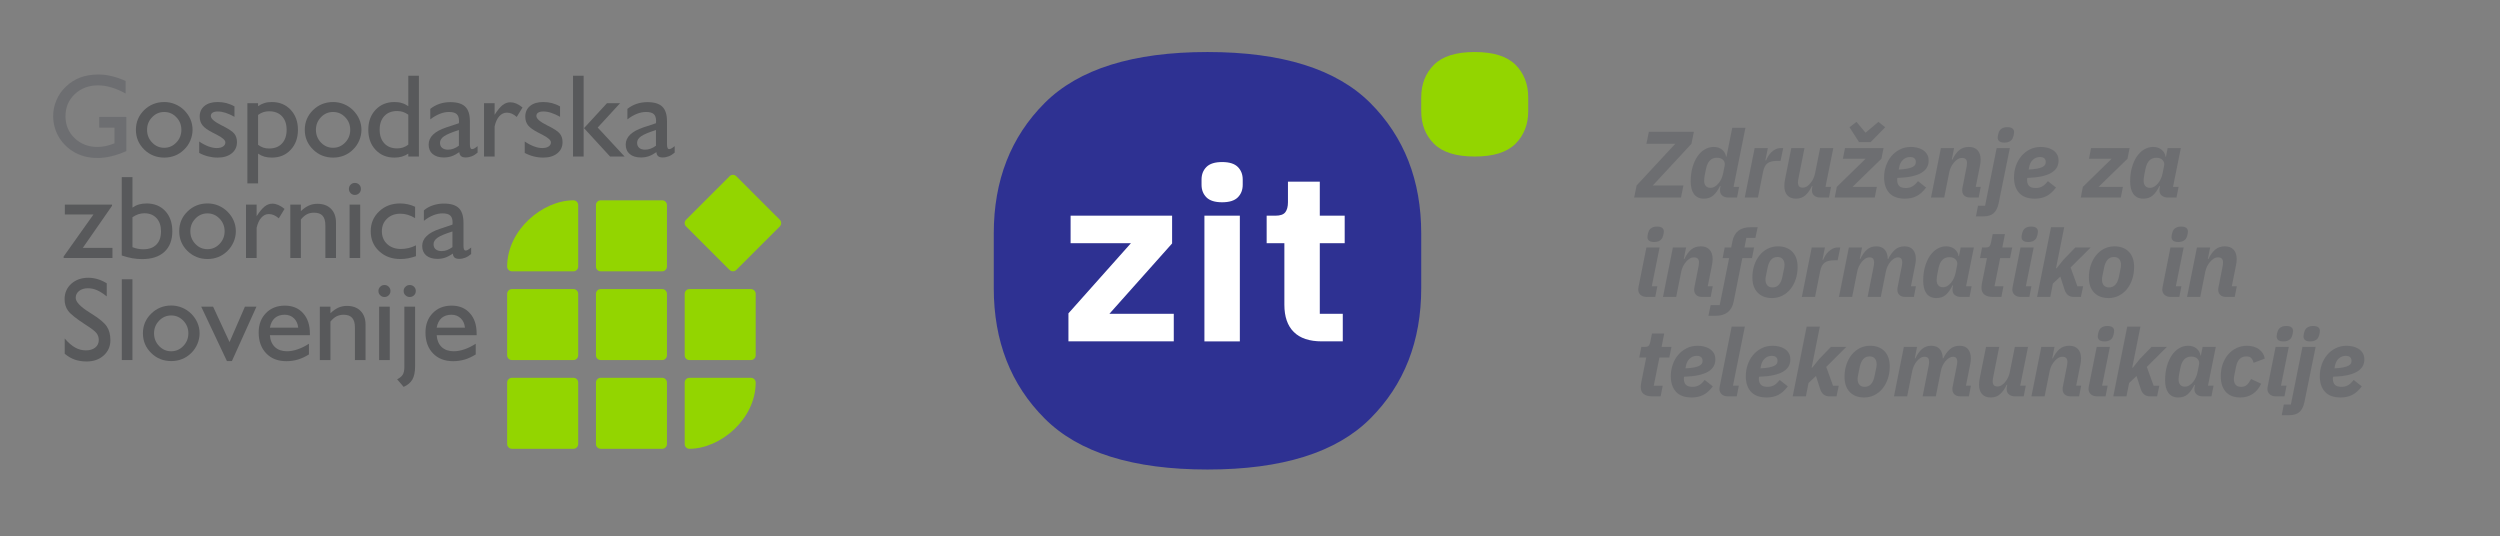 <?xml version="1.0" encoding="UTF-8"?>
<svg xmlns="http://www.w3.org/2000/svg" version="1.1" viewBox="0 0 748.694 160.666">
  <rect x="0" y="0" width="748.694" height="160.666" fill="#808080" stroke="none"/>
  <defs>
    <style>
      .cls-1 {
        fill: #fff;
      }

      .cls-2, .cls-3 {
        fill: #93d500;
      }

      .cls-4 {
        fill: #2e3192;
      }

      .cls-5 {
        fill: #6d6e71;
      }

      .cls-3 {
        fill-rule: evenodd;
      }

      .cls-6 {
        fill: #58595b;
      }
    </style>
  </defs>
  <!-- Generator: Adobe Illustrator 28.7.1, SVG Export Plug-In . SVG Version: 1.2.0 Build 142)  -->
  <g>
    <g id="Layer_9">
      <g>
        <path class="cls-5" d="M503.416,59.154h-14.021l.732-3.611,11.568-12.469h-8.633l.732-3.611h13.486l-.734,3.611-11.566,12.469h9.168l-.733,3.611Z"/>
        <path class="cls-5" d="M517.578,59.154c-.715,0-1.307-.188-1.777-.565-.471-.375-.705-.912-.705-1.607,0-.15.01-.311.029-.48.018-.168.037-.291.055-.365l.086-.424h-.17c-.584,1.203-1.242,2.135-1.975,2.793-.734.658-1.684.988-2.85.988-.695,0-1.293-.127-1.791-.381-.5-.254-.908-.611-1.228-1.072-.32-.461-.555-1.006-.705-1.637-.15-.631-.225-1.312-.225-2.045,0-1.58.184-3.006.549-4.275.367-1.27.861-2.356,1.482-3.258.619-.902,1.35-1.6,2.186-2.088.838-.488,1.727-.734,2.666-.734,1.035,0,1.887.283,2.555.848.666.565,1.047,1.25,1.143,2.059h.141l1.721-8.633h3.949l-3.555,17.689h1.664l-.619,3.188h-2.625ZM512.219,56.248c.508,0,.969-.131,1.381-.395.414-.264.771-.582,1.072-.959.32-.375.598-.822.834-1.34.234-.518.408-1.049.521-1.594l.451-2.258c.15-.752.01-1.35-.424-1.791-.432-.441-1.062-.664-1.891-.664-1.711,0-2.793,1.102-3.244,3.303l-.395,1.975c-.037.207-.076.471-.113.789-.037.32-.057.592-.057.818,0,.658.164,1.176.494,1.553.328.375.785.562,1.369.562Z"/>
        <path class="cls-5" d="M522.516,59.154l2.963-14.811h3.949l-.734,3.695h.197c.15-.395.363-.812.635-1.256.274-.441.594-.842.961-1.199.365-.357.789-.652,1.27-.889.478-.234,1-.352,1.564-.352h.705l-.789,3.836h-.988c-1.26,0-2.219.23-2.877.691-.658.461-1.109,1.293-1.353,2.496l-1.553,7.787h-3.949Z"/>
        <path class="cls-5" d="M540.402,44.344l-1.75,8.801c-.057.264-.103.527-.141.791-.037.264-.057.498-.057.705,0,.49.107.871.324,1.143.217.273.568.41,1.059.41.488,0,.926-.127,1.312-.381.385-.254.738-.58,1.057-.975.678-.826,1.129-1.787,1.355-2.877l1.524-7.617h3.949l-2.342,11.623h1.664l-.619,3.188h-2.625c-.715,0-1.307-.188-1.777-.565-.471-.375-.705-.912-.705-1.607,0-.15.01-.311.029-.48.018-.168.037-.291.055-.365l.086-.424h-.17c-.545,1.166-1.195,2.088-1.947,2.766-.752.676-1.691,1.016-2.82,1.016s-1.994-.334-2.596-1.002c-.602-.668-.902-1.613-.902-2.836,0-.375.023-.732.07-1.072.047-.338.107-.695.184-1.072l1.834-9.168h3.949Z"/>
        <path class="cls-5" d="M549.459,59.154l.621-3.188,8.633-8.436h-6.801l.621-3.188h11.539l-.621,3.188-8.66,8.436h7.279l-.621,3.188h-11.99ZM556.738,42.566l-2.85-4.459,2.088-1.607,2.707,3.244,3.865-3.244,2.031,1.607-4.373,4.459h-3.469Z"/>
        <path class="cls-5" d="M570.504,59.494c-2.105,0-3.676-.57-4.711-1.707-1.035-1.139-1.551-2.695-1.551-4.67,0-1.186.188-2.328.565-3.428.375-1.1.912-2.068,1.607-2.906.695-.836,1.541-1.51,2.539-2.018.996-.508,2.105-.762,3.328-.762.564,0,1.158.066,1.779.197.619.133,1.188.354,1.705.664.517.311.951.729,1.299,1.256.348.525.521,1.193.521,2.002,0,.771-.178,1.463-.535,2.074-.357.611-.914,1.139-1.666,1.58-.752.441-1.721.789-2.904,1.043-1.186.254-2.606.41-4.262.467-.037.168-.055.301-.055.395v.254c0,.715.191,1.289.578,1.721.385.434,1.066.648,2.045.648.639,0,1.236-.135,1.791-.408.555-.274,1.162-.822,1.82-1.65l2.426,1.918c-.922,1.223-1.885,2.084-2.891,2.582-1.008.498-2.15.748-3.43.748ZM572.057,47.023c-.846,0-1.566.277-2.158.832-.592.555-.973,1.312-1.143,2.272l-.113.648c1.053-.057,1.914-.15,2.582-.281.668-.133,1.19-.297,1.566-.494.375-.197.629-.418.762-.664.131-.244.197-.516.197-.818,0-.318-.057-.578-.17-.775-.113-.197-.254-.348-.424-.451-.168-.103-.352-.174-.549-.211-.199-.037-.381-.057-.551-.057Z"/>
        <path class="cls-5" d="M578.291,59.154l2.963-14.811h3.949l-.676,3.441h.168c.565-1.185,1.232-2.111,2.004-2.779.771-.668,1.74-1.002,2.906-1.002,1.147,0,2.025.334,2.637,1s.918,1.609.918,2.828c0,.357-.024.699-.07,1.027-.047.328-.109.68-.184,1.057l-1.213,6.051h1.494l-.619,3.188h-2.568c-.752,0-1.336-.191-1.75-.578-.412-.385-.619-.906-.619-1.566,0-.168.008-.324.027-.465.02-.141.037-.248.057-.324l1.156-5.869c.057-.262.103-.521.141-.775.039-.254.057-.521.057-.805,0-.432-.111-.783-.338-1.057-.227-.273-.611-.41-1.156-.41-.49,0-.932.133-1.326.396-.395.264-.752.582-1.072.959-.338.395-.631.832-.875,1.311-.244.48-.424,1.002-.535,1.566l-1.524,7.617h-3.951Z"/>
        <path class="cls-5" d="M597.955,44.344h3.951l-3.357,16.531c-.264,1.299-.748,2.275-1.453,2.936-.705.658-1.746.986-3.117.986h-2.23l.621-3.188h2.117l3.469-17.266ZM600.297,42.707c-.695,0-1.209-.131-1.537-.395-.33-.264-.494-.621-.494-1.072,0-.17.019-.357.057-.564.037-.207.076-.395.113-.565.057-.244.141-.488.254-.734.113-.244.272-.461.478-.648s.471-.344.791-.465c.32-.123.715-.184,1.186-.184.695,0,1.207.131,1.537.395.328.264.494.621.494,1.072,0,.17-.019.357-.057.565-.039.207-.076.395-.113.565-.057.244-.141.488-.254.732-.113.246-.274.461-.48.65-.207.188-.469.342-.789.465-.32.123-.715.184-1.185.184Z"/>
        <path class="cls-5" d="M609.41,59.494c-2.107,0-3.678-.57-4.711-1.707-1.035-1.139-1.553-2.695-1.553-4.67,0-1.186.188-2.328.565-3.428.377-1.1.912-2.068,1.607-2.906.697-.836,1.543-1.51,2.539-2.018.998-.508,2.107-.762,3.33-.762.565,0,1.156.066,1.777.197.621.133,1.189.354,1.707.664.518.311.949.729,1.297,1.256.348.525.523,1.193.523,2.002,0,.771-.18,1.463-.537,2.074-.357.611-.912,1.139-1.664,1.58-.752.441-1.721.789-2.906,1.043-1.186.254-2.606.41-4.26.467-.037.168-.057.301-.057.395v.254c0,.715.193,1.289.578,1.721.385.434,1.068.648,2.045.648.641,0,1.238-.135,1.793-.408.555-.274,1.16-.822,1.818-1.65l2.428,1.918c-.922,1.223-1.887,2.084-2.893,2.582-1.006.498-2.148.748-3.428.748ZM610.961,47.023c-.846,0-1.565.277-2.158.832-.592.555-.973,1.312-1.143,2.272l-.111.648c1.053-.057,1.912-.15,2.58-.281.668-.133,1.19-.297,1.566-.494.377-.197.631-.418.762-.664.131-.244.197-.516.197-.818,0-.318-.057-.578-.17-.775-.111-.197-.254-.348-.422-.451-.17-.103-.353-.174-.551-.211-.197-.037-.381-.057-.551-.057Z"/>
        <path class="cls-5" d="M623.149,59.154l.621-3.188,8.633-8.436h-6.799l.621-3.188h11.539l-.621,3.188-8.66,8.436h7.277l-.619,3.188h-11.992Z"/>
        <path class="cls-5" d="M649.189,59.154c-.715,0-1.307-.188-1.777-.565-.471-.375-.705-.912-.705-1.607,0-.15.01-.311.029-.48.018-.168.037-.291.055-.365l.086-.424h-.17c-.584,1.203-1.242,2.135-1.975,2.793-.734.658-1.683.988-2.85.988-.695,0-1.293-.127-1.791-.381-.5-.254-.908-.611-1.228-1.072-.32-.461-.555-1.006-.705-1.637-.15-.631-.225-1.312-.225-2.045,0-1.58.184-3.006.549-4.275.367-1.27.861-2.356,1.482-3.258.619-.902,1.35-1.6,2.186-2.088.838-.488,1.727-.734,2.666-.734,1.035,0,1.887.283,2.555.848.666.565,1.047,1.25,1.143,2.059h.141l.508-2.566h3.949l-2.342,11.623h1.664l-.619,3.188h-2.625ZM643.83,56.248c.508,0,.969-.131,1.381-.395.414-.264.771-.582,1.072-.959.32-.375.598-.822.834-1.34.234-.518.408-1.049.521-1.594l.451-2.258c.15-.695.01-1.279-.424-1.748-.432-.471-1.062-.707-1.891-.707-1.711,0-2.793,1.102-3.244,3.303l-.395,1.975c-.037.207-.076.471-.113.789-.037.32-.057.592-.057.818,0,.658.164,1.176.494,1.553.328.375.785.562,1.369.562Z"/>
        <path class="cls-5" d="M493.147,88.926c-.771,0-1.387-.207-1.848-.621-.461-.414-.692-.959-.692-1.637,0-.188.027-.424.084-.705l2.371-11.85h3.949l-2.342,11.623h1.664l-.621,3.189h-2.566ZM495.404,72.477c-.697,0-1.209-.131-1.539-.395-.328-.264-.494-.621-.494-1.072,0-.168.02-.357.057-.564.039-.207.076-.395.113-.565.057-.244.141-.488.254-.732.113-.244.274-.461.48-.648.207-.19.469-.344.789-.467.32-.121.715-.184,1.185-.184.695,0,1.209.133,1.537.397.328.264.494.619.494,1.07,0,.17-.02.359-.057.564-.037.207-.076.397-.113.565-.057.246-.141.49-.254.734-.113.244-.271.461-.478.648-.207.188-.471.344-.791.465-.32.123-.715.184-1.184.184Z"/>
        <path class="cls-5" d="M498.027,88.926l2.963-14.812h3.949l-.678,3.441h.17c.564-1.184,1.23-2.109,2.002-2.777s1.74-1.002,2.906-1.002c1.148,0,2.027.332,2.639.998.611.666.916,1.609.916,2.83,0,.355-.024.699-.07,1.027-.047.328-.107.68-.183,1.055l-1.213,6.051h1.496l-.621,3.189h-2.566c-.754,0-1.336-.193-1.75-.578-.414-.387-.621-.908-.621-1.566,0-.17.01-.324.029-.465.018-.143.037-.25.055-.326l1.158-5.867c.057-.264.104-.521.141-.775s.057-.523.057-.805c0-.432-.113-.785-.338-1.059-.227-.271-.613-.408-1.158-.408-.488,0-.93.131-1.326.395-.395.264-.752.584-1.072.959-.338.395-.629.832-.873,1.312-.246.478-.424,1.002-.537,1.566l-1.523,7.617h-3.949Z"/>
        <path class="cls-5" d="M519.188,90.344c-.564,2.816-2.371,4.225-5.418,4.225h-2.145l.678-3.189h2.709l2.82-14.078h-1.945l.619-3.188h1.947l.367-1.834c.565-2.82,2.369-4.232,5.416-4.232h2.144l-.678,3.189h-2.707l-.564,2.877h2.877l-.621,3.188h-2.904l-2.596,13.043Z"/>
        <path class="cls-5" d="M530.697,89.264c-1.824,0-3.264-.541-4.316-1.621-1.053-1.082-1.58-2.602-1.58-4.557,0-1.336.193-2.572.578-3.711.387-1.137.918-2.121,1.594-2.947.678-.828,1.482-1.477,2.412-1.947.932-.471,1.951-.705,3.062-.705,1.824,0,3.262.541,4.316,1.621,1.053,1.082,1.58,2.602,1.58,4.557,0,1.336-.193,2.572-.578,3.711-.387,1.139-.918,2.121-1.594,2.947-.678.828-1.486,1.477-2.428,1.947-.94.471-1.955.705-3.047.705ZM530.838,86.076c1.543,0,2.529-1.082,2.963-3.244l.537-2.652c.018-.094.037-.217.055-.367.019-.15.029-.32.029-.508,0-.715-.18-1.283-.537-1.707-.357-.424-.883-.635-1.578-.635-1.543,0-2.531,1.082-2.963,3.244l-.537,2.652c-.018.094-.037.217-.057.367-.018.15-.027.32-.027.508,0,.715.178,1.283.535,1.707.357.422.885.635,1.58.635Z"/>
        <path class="cls-5" d="M539.613,88.926l2.961-14.812h3.951l-.734,3.695h.197c.15-.395.361-.812.635-1.254.273-.443.594-.842.959-1.199.367-.357.791-.654,1.27-.889.48-.236,1.002-.353,1.566-.353h.705l-.789,3.838h-.988c-1.26,0-2.219.231-2.877.691-.658.461-1.111,1.293-1.355,2.496l-1.551,7.787h-3.949Z"/>
        <path class="cls-5" d="M550.729,88.926l2.963-14.812h3.949l-.678,3.441h.17c.545-1.166,1.193-2.088,1.947-2.764.752-.678,1.691-1.016,2.82-1.016,1.109,0,1.957.334,2.539,1.002.582.668.885,1.594.902,2.777h.143c.545-1.109,1.203-2.016,1.975-2.723.769-.705,1.748-1.057,2.934-1.057,1.09,0,1.924.332,2.496.998.574.666.861,1.582.861,2.744,0,.434-.033.859-.1,1.281-.064.424-.144.85-.238,1.281l-1.129,5.656h1.494l-.619,3.189h-2.568c-.752,0-1.336-.193-1.748-.578-.414-.387-.621-.908-.621-1.566,0-.17.008-.324.027-.465.019-.143.037-.25.057-.326l1.156-5.867c.057-.264.109-.527.156-.791.047-.262.07-.516.07-.762,0-.451-.1-.812-.297-1.086-.197-.271-.512-.408-.945-.408-.432,0-.846.127-1.24.381-.397.254-.754.568-1.072.945-.32.377-.602.828-.848,1.353-.244.527-.412,1.045-.508,1.553l-1.524,7.617h-3.949l1.75-8.803c.057-.264.103-.527.141-.791.037-.262.057-.508.057-.732,0-.471-.1-.842-.297-1.115-.197-.271-.541-.408-1.029-.408-.49,0-.928.127-1.312.381s-.738.578-1.057.973c-.678.828-1.129,1.787-1.355,2.879l-1.523,7.617h-3.949Z"/>
        <path class="cls-5" d="M587.207,88.926c-.715,0-1.307-.188-1.777-.565s-.705-.912-.705-1.609c0-.148.01-.309.029-.478.018-.17.037-.291.055-.367l.086-.424h-.17c-.584,1.205-1.242,2.137-1.975,2.795-.734.656-1.684.986-2.85.986-.695,0-1.293-.127-1.791-.381-.5-.254-.908-.611-1.228-1.072-.32-.461-.555-1.006-.705-1.637-.15-.629-.225-1.31-.225-2.045,0-1.58.184-3.004.549-4.274.367-1.27.861-2.355,1.482-3.26.619-.902,1.35-1.598,2.186-2.088.838-.488,1.727-.732,2.666-.732,1.035,0,1.887.281,2.555.846.666.564,1.047,1.252,1.143,2.061h.141l.508-2.568h3.949l-2.342,11.623h1.664l-.619,3.189h-2.625ZM581.848,86.019c.508,0,.969-.131,1.381-.395.414-.264.771-.584,1.072-.959.32-.377.598-.824.834-1.342.234-.516.408-1.047.521-1.594l.451-2.256c.15-.695.01-1.279-.424-1.75-.432-.471-1.062-.705-1.891-.705-1.711,0-2.793,1.1-3.244,3.301l-.395,1.975c-.037.207-.076.471-.113.791-.037.318-.057.592-.057.818,0,.658.164,1.174.494,1.551.328.377.785.565,1.369.565Z"/>
        <path class="cls-5" d="M596.885,88.926c-2.314,0-3.471-.93-3.471-2.787,0-.15.01-.338.029-.562.018-.225.045-.441.084-.646l1.523-7.629h-2.088l.621-3.188h1.016c.602,0,1.006-.121,1.213-.367.207-.244.357-.619.451-1.127l.508-2.512h3.668l-.791,4.006h2.963l-.648,3.188h-2.963l-1.691,8.435h2.68l-.621,3.189h-2.482Z"/>
        <path class="cls-5" d="M605.178,88.926c-.771,0-1.387-.207-1.848-.621-.461-.414-.691-.959-.691-1.637,0-.188.029-.424.086-.705l2.369-11.85h3.949l-2.342,11.623h1.666l-.621,3.189h-2.568ZM607.436,72.477c-.695,0-1.209-.131-1.537-.395-.33-.264-.494-.621-.494-1.072,0-.168.018-.357.057-.564.037-.207.074-.395.113-.565.057-.244.141-.488.254-.732.111-.244.271-.461.478-.648.207-.19.471-.344.791-.467.318-.121.715-.184,1.184-.184.697,0,1.209.133,1.539.397.328.264.492.619.492,1.07,0,.17-.018.359-.055.564-.039.207-.076.397-.113.565-.057.246-.141.49-.254.734-.113.244-.274.461-.48.648s-.471.344-.789.465c-.32.123-.715.184-1.185.184Z"/>
        <path class="cls-5" d="M614.234,68.047h3.951l-2.455,12.274h.197l2.031-2.539,3.555-3.668h4.6l-6.01,5.994,2.031,5.629h1.721l-.678,3.189h-2.115c-1.393,0-2.324-.744-2.793-2.229l-1.242-3.865-2.228,2.088-.789,4.006h-3.951l4.176-20.879Z"/>
        <path class="cls-5" d="M631.473,89.264c-1.824,0-3.264-.541-4.316-1.621-1.055-1.082-1.58-2.602-1.58-4.557,0-1.336.193-2.572.578-3.711.385-1.137.918-2.121,1.594-2.947.678-.828,1.482-1.477,2.412-1.947.932-.471,1.951-.705,3.062-.705,1.822,0,3.262.541,4.316,1.621,1.053,1.082,1.58,2.602,1.58,4.557,0,1.336-.193,2.572-.58,3.711-.385,1.139-.916,2.121-1.594,2.947-.676.828-1.486,1.477-2.426,1.947-.941.471-1.957.705-3.047.705ZM631.613,86.076c1.543,0,2.529-1.082,2.963-3.244l.535-2.652c.019-.094.039-.217.057-.367.019-.15.029-.32.029-.508,0-.715-.18-1.283-.537-1.707-.357-.424-.885-.635-1.58-.635-1.541,0-2.529,1.082-2.961,3.244l-.537,2.652c-.02.094-.037.217-.057.367-.018.15-.027.32-.027.508,0,.715.178,1.283.535,1.707.357.422.885.635,1.58.635Z"/>
        <path class="cls-5" d="M650.092,88.926c-.771,0-1.387-.207-1.848-.621-.461-.414-.691-.959-.691-1.637,0-.188.029-.424.086-.705l2.369-11.85h3.949l-2.342,11.623h1.666l-.621,3.189h-2.568ZM652.35,72.477c-.695,0-1.209-.131-1.537-.395-.33-.264-.494-.621-.494-1.072,0-.168.018-.357.057-.564.037-.207.074-.395.113-.565.057-.244.141-.488.254-.732.111-.244.272-.461.478-.648.207-.19.471-.344.791-.467.318-.121.715-.184,1.184-.184.697,0,1.209.133,1.539.397.328.264.492.619.492,1.07,0,.17-.018.359-.055.564-.039.207-.076.397-.113.565-.057.246-.141.49-.254.734-.113.244-.273.461-.48.648-.207.188-.471.344-.789.465-.32.123-.715.184-1.186.184Z"/>
        <path class="cls-5" d="M654.973,88.926l2.963-14.812h3.949l-.678,3.441h.17c.564-1.184,1.232-2.109,2.004-2.777.769-.668,1.738-1.002,2.906-1.002,1.147,0,2.025.332,2.637.998.611.666.918,1.609.918,2.83,0,.355-.025.699-.07,1.027-.049.328-.109.68-.184,1.055l-1.215,6.051h1.496l-.621,3.189h-2.566c-.752,0-1.336-.193-1.75-.578-.414-.387-.621-.908-.621-1.566,0-.17.01-.324.029-.465.018-.143.037-.25.057-.326l1.156-5.867c.057-.264.103-.521.141-.775s.057-.523.057-.805c0-.432-.113-.785-.338-1.059-.227-.271-.611-.408-1.156-.408-.49,0-.932.131-1.326.395-.397.264-.754.584-1.072.959-.34.395-.631.832-.875,1.312-.244.478-.424,1.002-.537,1.566l-1.523,7.617h-3.949Z"/>
        <path class="cls-5" d="M494.84,118.697c-2.314,0-3.471-.93-3.471-2.787,0-.15.01-.338.027-.562.019-.225.047-.441.086-.646l1.524-7.629h-2.088l.621-3.188h1.016c.602,0,1.006-.121,1.213-.367.207-.244.357-.619.451-1.127l.508-2.512h3.668l-.791,4.006h2.963l-.648,3.188h-2.963l-1.693,8.436h2.682l-.621,3.189h-2.482Z"/>
        <path class="cls-5" d="M506.633,119.035c-2.107,0-3.678-.568-4.713-1.707-1.033-1.137-1.551-2.693-1.551-4.668,0-1.185.188-2.328.564-3.43.375-1.1.912-2.068,1.607-2.904.695-.838,1.543-1.51,2.539-2.018.998-.508,2.107-.762,3.33-.762.564,0,1.156.067,1.777.197.621.131,1.19.352,1.707.662.516.311.949.731,1.297,1.256.348.527.521,1.195.521,2.004,0,.771-.178,1.463-.535,2.072-.357.613-.912,1.139-1.664,1.58-.754.443-1.721.791-2.906,1.045-1.185.254-2.605.408-4.26.465-.039.17-.057.301-.057.395v.254c0,.717.191,1.289.578,1.723.385.432,1.066.648,2.045.648.639,0,1.236-.137,1.791-.41.555-.272,1.162-.822,1.82-1.65l2.426,1.92c-.922,1.223-1.885,2.082-2.891,2.58-1.008.498-2.15.748-3.428.748ZM508.184,106.564c-.846,0-1.566.279-2.158.834s-.973,1.311-1.143,2.269l-.113.65c1.055-.057,1.914-.15,2.582-.283.668-.131,1.189-.297,1.566-.494.375-.197.629-.418.762-.662.131-.244.197-.518.197-.818,0-.32-.057-.578-.17-.775-.113-.197-.254-.348-.422-.451-.17-.104-.353-.174-.551-.213-.197-.037-.381-.057-.551-.057Z"/>
        <path class="cls-5" d="M517.465,118.697c-.771,0-1.387-.207-1.848-.621-.461-.414-.691-.959-.691-1.637,0-.188.029-.424.086-.705l3.582-17.916h3.951l-3.557,17.689h1.75l-.621,3.189h-2.652Z"/>
        <path class="cls-5" d="M529.09,119.035c-2.107,0-3.678-.568-4.713-1.707-1.033-1.137-1.551-2.693-1.551-4.668,0-1.185.188-2.328.565-3.43.375-1.1.912-2.068,1.607-2.904.695-.838,1.543-1.51,2.539-2.018.998-.508,2.107-.762,3.33-.762.565,0,1.156.067,1.777.197.621.131,1.189.352,1.707.662.516.311.949.731,1.297,1.256.348.527.521,1.195.521,2.004,0,.771-.178,1.463-.535,2.072-.357.613-.912,1.139-1.664,1.58-.754.443-1.721.791-2.906,1.045-1.186.254-2.606.408-4.26.465-.039.17-.057.301-.057.395v.254c0,.717.191,1.289.578,1.723.385.432,1.066.648,2.045.648.639,0,1.236-.137,1.791-.41.555-.272,1.162-.822,1.82-1.65l2.426,1.92c-.922,1.223-1.885,2.082-2.891,2.58-1.008.498-2.15.748-3.428.748ZM530.641,106.564c-.846,0-1.567.279-2.158.834-.592.555-.973,1.311-1.143,2.269l-.113.65c1.055-.057,1.914-.15,2.582-.283.668-.131,1.19-.297,1.566-.494.375-.197.629-.418.762-.662.131-.244.197-.518.197-.818,0-.32-.057-.578-.17-.775-.113-.197-.254-.348-.422-.451-.17-.104-.353-.174-.551-.213-.197-.037-.381-.057-.551-.057Z"/>
        <path class="cls-5" d="M541.051,97.818h3.951l-2.455,12.274h.197l2.031-2.539,3.555-3.668h4.6l-6.01,5.994,2.031,5.629h1.721l-.676,3.189h-2.117c-1.393,0-2.322-.744-2.793-2.228l-1.24-3.865-2.23,2.088-.789,4.006h-3.949l4.174-20.879Z"/>
        <path class="cls-5" d="M558.289,119.035c-1.824,0-3.264-.541-4.316-1.621-1.053-1.082-1.58-2.602-1.58-4.557,0-1.336.193-2.572.578-3.711.387-1.137.918-2.121,1.594-2.947.678-.828,1.482-1.477,2.412-1.947.932-.471,1.951-.705,3.062-.705,1.824,0,3.262.541,4.316,1.621,1.053,1.082,1.58,2.602,1.58,4.557,0,1.336-.193,2.572-.578,3.711-.387,1.139-.918,2.121-1.594,2.947-.678.828-1.486,1.476-2.428,1.947-.94.471-1.955.705-3.047.705ZM558.43,115.848c1.543,0,2.529-1.082,2.963-3.244l.537-2.652c.018-.094.037-.217.055-.367.019-.15.029-.32.029-.508,0-.715-.18-1.283-.537-1.707s-.883-.635-1.578-.635c-1.543,0-2.531,1.082-2.963,3.244l-.537,2.652c-.018.094-.037.217-.057.367-.018.15-.027.32-.027.508,0,.715.178,1.283.535,1.707.357.422.885.635,1.58.635Z"/>
        <path class="cls-5" d="M567.205,118.697l2.961-14.812h3.951l-.678,3.441h.17c.545-1.166,1.193-2.088,1.945-2.764.752-.678,1.693-1.016,2.822-1.016,1.109,0,1.955.334,2.539,1.002.582.668.883,1.594.902,2.777h.141c.547-1.109,1.205-2.016,1.975-2.723.771-.705,1.75-1.057,2.936-1.057,1.09,0,1.922.332,2.496.998.574.666.861,1.582.861,2.744,0,.434-.033.859-.1,1.281-.066.424-.146.85-.24,1.281l-1.127,5.656h1.494l-.621,3.189h-2.566c-.752,0-1.336-.193-1.75-.578-.414-.387-.621-.908-.621-1.566,0-.17.01-.324.029-.465.018-.143.037-.25.057-.326l1.156-5.867c.057-.264.107-.527.156-.791.045-.262.07-.516.07-.762,0-.451-.1-.812-.297-1.086-.197-.272-.514-.408-.945-.408-.434,0-.846.127-1.242.381-.395.254-.752.568-1.07.945-.32.377-.604.828-.848,1.353-.244.527-.414,1.045-.508,1.553l-1.523,7.617h-3.949l1.748-8.803c.057-.264.103-.527.143-.791.037-.262.057-.508.057-.732,0-.471-.1-.842-.297-1.115-.197-.272-.541-.408-1.029-.408-.49,0-.928.127-1.312.381-.387.254-.738.578-1.059.973-.676.828-1.129,1.787-1.353,2.879l-1.524,7.617h-3.949Z"/>
        <path class="cls-5" d="M598.719,103.885l-1.75,8.803c-.057.264-.103.527-.141.789-.039.264-.057.5-.057.707,0,.488.107.869.324,1.143.217.272.568.408,1.059.408.488,0,.926-.127,1.311-.381.387-.254.738-.578,1.059-.973.678-.828,1.129-1.787,1.353-2.879l1.525-7.617h3.949l-2.342,11.623h1.664l-.621,3.189h-2.623c-.715,0-1.307-.188-1.777-.564-.471-.377-.705-.912-.705-1.609,0-.148.01-.309.027-.478.02-.17.037-.291.057-.367l.084-.424h-.168c-.547,1.168-1.195,2.088-1.947,2.766-.752.678-1.693,1.016-2.82,1.016-1.129,0-1.994-.334-2.596-1.002-.604-.666-.904-1.611-.904-2.834,0-.377.024-.734.072-1.072.045-.34.107-.695.182-1.072l1.834-9.17h3.951Z"/>
        <path class="cls-5" d="M608.367,118.697l2.961-14.812h3.951l-.678,3.441h.17c.565-1.184,1.23-2.109,2.002-2.777.771-.668,1.74-1.002,2.906-1.002,1.147,0,2.027.332,2.639.998.609.666.916,1.609.916,2.83,0,.355-.023.699-.07,1.027s-.109.68-.184,1.055l-1.213,6.051h1.496l-.621,3.189h-2.568c-.752,0-1.336-.193-1.748-.578-.414-.387-.621-.908-.621-1.566,0-.17.01-.324.027-.465.02-.143.039-.25.057-.326l1.156-5.867c.057-.264.104-.521.143-.775.037-.254.057-.523.057-.805,0-.432-.113-.785-.34-1.059-.225-.272-.611-.408-1.156-.408-.49,0-.932.131-1.326.395-.395.264-.752.584-1.072.959-.338.395-.631.832-.875,1.312-.244.479-.422,1.002-.535,1.566l-1.524,7.617h-3.949Z"/>
        <path class="cls-5" d="M628.002,118.697c-.771,0-1.387-.207-1.848-.621-.461-.414-.691-.959-.691-1.637,0-.188.029-.424.084-.705l2.371-11.85h3.949l-2.342,11.623h1.664l-.619,3.189h-2.568ZM630.26,102.248c-.697,0-1.209-.131-1.537-.395-.33-.264-.494-.621-.494-1.072,0-.168.018-.357.057-.564.037-.207.074-.395.111-.565.057-.244.143-.488.254-.732.113-.244.274-.461.48-.648.207-.19.471-.344.789-.467.32-.121.715-.184,1.186-.184.695,0,1.209.133,1.537.396.33.264.494.619.494,1.07,0,.17-.019.359-.057.564-.037.207-.074.397-.113.565-.055.246-.141.49-.254.734-.111.244-.272.461-.478.648s-.471.344-.791.465c-.318.123-.715.184-1.184.184Z"/>
        <path class="cls-5" d="M637.059,97.818h3.949l-2.453,12.274h.197l2.031-2.539,3.555-3.668h4.598l-6.008,5.994,2.031,5.629h1.721l-.678,3.189h-2.115c-1.393,0-2.324-.744-2.793-2.228l-1.242-3.865-2.228,2.088-.791,4.006h-3.949l4.176-20.879Z"/>
        <path class="cls-5" d="M659.656,118.697c-.715,0-1.307-.188-1.777-.564-.471-.377-.705-.912-.705-1.609,0-.148.01-.309.029-.478.018-.17.037-.291.055-.367l.086-.424h-.17c-.584,1.205-1.242,2.137-1.975,2.795-.734.656-1.683.986-2.85.986-.695,0-1.293-.127-1.791-.381-.5-.254-.908-.611-1.228-1.072s-.555-1.006-.705-1.637c-.15-.629-.225-1.311-.225-2.045,0-1.58.184-3.004.549-4.274.367-1.27.861-2.355,1.482-3.26.619-.902,1.35-1.598,2.186-2.088.838-.488,1.727-.733,2.666-.733,1.035,0,1.887.281,2.555.846.666.565,1.047,1.252,1.143,2.061h.141l.508-2.568h3.949l-2.342,11.623h1.664l-.619,3.189h-2.625ZM654.297,115.791c.508,0,.969-.131,1.381-.395.414-.264.771-.584,1.072-.959.32-.377.598-.824.834-1.342.234-.516.408-1.047.521-1.594l.451-2.256c.15-.695.01-1.279-.424-1.75-.432-.471-1.062-.705-1.891-.705-1.711,0-2.793,1.1-3.244,3.301l-.395,1.975c-.037.207-.076.471-.113.791-.037.318-.057.592-.057.818,0,.658.164,1.174.494,1.551.328.377.785.565,1.369.565Z"/>
        <path class="cls-5" d="M670.885,119.035c-.809,0-1.566-.117-2.272-.351-.705-.236-1.32-.611-1.848-1.129-.527-.518-.942-1.18-1.24-1.99-.303-.809-.453-1.785-.453-2.934,0-1.316.199-2.529.594-3.639.395-1.109.945-2.07,1.65-2.879.705-.809,1.537-1.438,2.496-1.891.959-.451,2.004-.676,3.133-.676.695,0,1.348.09,1.959.268.611.18,1.149.438,1.609.775.461.34.842.744,1.143,1.213.301.471.498.998.592,1.58l-3.328,1.27c-.17-.582-.4-1.047-.691-1.397-.293-.348-.795-.521-1.51-.521-1.637,0-2.662,1.035-3.074,3.104l-.51,2.512c-.094.432-.141.826-.141,1.184,0,.697.174,1.256.523,1.68.348.422.916.635,1.705.635.377,0,.707-.057.988-.17.281-.113.531-.272.748-.478.215-.207.418-.453.606-.734.189-.281.387-.602.594-.959l3.018,1.41c-.658,1.373-1.518,2.402-2.58,3.09-1.064.686-2.301,1.029-3.711,1.029Z"/>
        <path class="cls-5" d="M681.578,118.697c-.771,0-1.389-.207-1.848-.621-.463-.414-.691-.959-.691-1.637,0-.188.027-.424.084-.705l2.369-11.85h3.951l-2.342,11.623h1.664l-.621,3.189h-2.566ZM683.834,102.248c-.695,0-1.209-.131-1.537-.395-.33-.264-.494-.621-.494-1.072,0-.168.019-.357.057-.564.037-.207.074-.395.113-.565.057-.244.141-.488.254-.732s.272-.461.478-.648c.207-.19.471-.344.791-.467.32-.121.715-.184,1.186-.184.695,0,1.207.133,1.537.396.328.264.494.619.494,1.07,0,.17-.019.359-.057.564-.039.207-.076.397-.113.565-.057.246-.141.49-.254.734-.113.244-.273.461-.48.648-.207.188-.469.344-.789.465-.32.123-.715.184-1.186.184Z"/>
        <path class="cls-5" d="M689.533,103.885h3.949l-3.357,16.533c-.264,1.297-.746,2.275-1.451,2.934-.707.658-1.746.988-3.119.988h-2.228l.621-3.189h2.115l3.471-17.266ZM691.875,102.248c-.695,0-1.209-.131-1.537-.395-.33-.264-.494-.621-.494-1.072,0-.168.018-.357.057-.564.037-.207.074-.395.113-.565.057-.244.141-.488.254-.732.111-.244.272-.461.478-.648.207-.19.471-.344.791-.467.318-.121.715-.184,1.184-.184.697,0,1.209.133,1.539.396.328.264.492.619.492,1.07,0,.17-.018.359-.055.564-.039.207-.076.397-.113.565-.057.246-.141.49-.254.734-.113.244-.273.461-.48.648-.207.188-.471.344-.789.465-.32.123-.715.184-1.186.184Z"/>
        <path class="cls-5" d="M700.986,119.035c-2.106,0-3.676-.568-4.711-1.707-1.035-1.137-1.551-2.693-1.551-4.668,0-1.185.188-2.328.565-3.43.375-1.1.912-2.068,1.607-2.904.695-.838,1.541-1.51,2.539-2.018.996-.508,2.105-.762,3.328-.762.565,0,1.158.067,1.779.197.619.131,1.188.352,1.705.662.518.311.951.731,1.299,1.256.348.527.521,1.195.521,2.004,0,.771-.178,1.463-.535,2.072-.357.613-.914,1.139-1.666,1.58-.752.443-1.721.791-2.904,1.045-1.185.254-2.606.408-4.262.465-.037.17-.055.301-.055.395v.254c0,.717.191,1.289.578,1.723.385.432,1.066.648,2.045.648.639,0,1.236-.137,1.791-.41.555-.272,1.162-.822,1.82-1.65l2.426,1.92c-.922,1.223-1.885,2.082-2.891,2.58-1.008.498-2.15.748-3.43.748ZM702.539,106.564c-.846,0-1.566.279-2.158.834s-.973,1.311-1.143,2.269l-.113.65c1.053-.057,1.914-.15,2.582-.283.668-.131,1.189-.297,1.566-.494.375-.197.629-.418.762-.662.131-.244.197-.518.197-.818,0-.32-.057-.578-.17-.775-.113-.197-.254-.348-.424-.451-.168-.104-.352-.174-.549-.213-.199-.037-.381-.057-.551-.057Z"/>
      </g>
      <path class="cls-2" d="M441.645,46.875c-5.586,0-9.656-1.274-12.203-3.818-2.547-2.547-3.816-5.807-3.816-9.777v-4.106c0-3.969,1.27-7.229,3.816-9.781,2.547-2.539,6.617-3.814,12.203-3.814,5.59,0,9.654,1.275,12.207,3.814,2.541,2.553,3.812,5.812,3.812,9.781v4.106c0,3.971-1.272,7.23-3.812,9.777-2.553,2.545-6.617,3.818-12.207,3.818Z"/>
      <path class="cls-4" d="M361.619,140.609c-22.32,0-38.582-5.082-48.748-15.256-10.176-10.168-15.26-23.189-15.26-39.07v-16.377c0-15.869,5.084-28.9,15.26-39.078,10.166-10.156,26.428-15.25,48.748-15.25s38.568,5.094,48.746,15.25c10.164,10.178,15.26,23.209,15.26,39.078v16.377c0,15.881-5.096,28.902-15.26,39.07-10.178,10.174-26.42,15.256-48.746,15.256Z"/>
      <g>
        <path class="cls-1" d="M319.973,102.23v-8.389l18.713-21.006h-18.066v-8.244h30.398v8.316l-18.785,21.078h19.287v8.244h-31.547Z"/>
        <path class="cls-1" d="M366,60.576c-2.15,0-3.717-.488-4.695-1.469-.981-.981-1.471-2.234-1.471-3.764v-1.578c0-1.529.49-2.783,1.471-3.764.979-.979,2.545-1.471,4.695-1.471,2.152,0,3.717.492,4.697,1.471.979.981,1.469,2.234,1.469,3.764v1.578c0,1.529-.49,2.783-1.469,3.764-.981.981-2.545,1.469-4.697,1.469ZM360.695,64.592h10.611v37.639h-10.611v-37.639Z"/>
        <path class="cls-1" d="M395.824,102.23c-3.68,0-6.465-.932-8.351-2.795-1.889-1.865-2.832-4.59-2.832-8.174v-18.426h-5.305v-8.244h2.652c1.434,0,2.412-.346,2.939-1.039.525-.693.789-1.685.789-2.977v-6.166h9.535v10.182h7.455v8.244h-7.455v21.15h6.883v8.244h-6.311Z"/>
      </g>
      <g>
        <path class="cls-3" d="M179.885,113.142h18.443c.769,0,1.404.643,1.404,1.404v18.443c0,.777-.635,1.412-1.404,1.412h-18.443c-.777,0-1.412-.635-1.412-1.412v-18.443c0-.762.635-1.404,1.412-1.404"/>
        <path class="cls-3" d="M206.455,134.402c-.783.008-1.404-.635-1.404-1.412v-18.443c0-.762.621-1.404,1.404-1.404h18.449c.764,0,1.406.643,1.406,1.404,0,10.992-10.598,19.842-19.855,19.855"/>
        <path class="cls-3" d="M153.301,113.142h18.441c.777,0,1.412.643,1.412,1.404v18.443c0,.777-.635,1.412-1.412,1.412h-18.441c-.771,0-1.42-.635-1.42-1.412v-18.443c0-.762.648-1.404,1.42-1.404"/>
        <path class="cls-3" d="M220.494,52.772l13.039,13.033c.549.541.549,1.455,0,2.004l-13.039,13.031c-.549.551-1.449.551-1.998,0l-13.031-13.031c-.565-.549-.565-1.463,0-2.004l13.031-13.033c.549-.557,1.449-.557,1.998,0"/>
        <path class="cls-3" d="M153.301,86.572h18.441c.777,0,1.412.641,1.412,1.412v18.436c0,.762-.635,1.412-1.412,1.412h-18.441c-.771,0-1.42-.65-1.42-1.412v-18.436c0-.771.648-1.412,1.42-1.412"/>
        <path class="cls-3" d="M206.455,86.572h18.449c.764,0,1.406.641,1.406,1.412v18.436c0,.762-.643,1.412-1.406,1.412h-18.449c-.783,0-1.404-.65-1.404-1.412v-18.436c0-.771.621-1.412,1.404-1.412"/>
        <path class="cls-3" d="M179.885,86.572h18.443c.769,0,1.404.641,1.404,1.412v18.436c0,.762-.635,1.412-1.404,1.412h-18.443c-.777,0-1.412-.65-1.412-1.412v-18.436c0-.771.635-1.412,1.412-1.412"/>
        <path class="cls-3" d="M179.885,59.986h18.443c.769,0,1.404.643,1.404,1.428v18.428c0,.777-.635,1.412-1.404,1.412h-18.443c-.777,0-1.412-.635-1.412-1.412v-18.428c0-.785.635-1.428,1.412-1.428"/>
        <path class="cls-3" d="M171.742,59.986c.777,0,1.412.643,1.412,1.428v18.428c0,.777-.635,1.412-1.412,1.412h-18.441c-.771,0-1.42-.635-1.42-1.412,0-10.984,10.605-19.842,19.861-19.855"/>
        <path class="cls-5" d="M37.834,35.022v10.226c-1.592.701-3.092,1.215-4.512,1.557-1.428.336-2.783.506-4.082.506-1.449,0-2.826-.17-4.09-.527-1.277-.355-2.461-.898-3.525-1.592-1.805-1.184-3.203-2.691-4.203-4.504-.992-1.834-1.5-3.824-1.5-6.002,0-1.619.336-3.197,1-4.725.643-1.525,1.584-2.861,2.797-4.002,1.272-1.236,2.727-2.143,4.312-2.748,1.611-.592,3.397-.9,5.381-.9,1.363,0,2.705.158,4.061.492,1.348.316,2.732.807,4.152,1.443v3.76c-1.525-.834-2.969-1.449-4.311-1.84-1.348-.395-2.668-.602-3.932-.602-2.812,0-5.152.879-7.002,2.643-1.855,1.748-2.769,3.953-2.769,6.607,0,2.606.908,4.805,2.734,6.553,1.828,1.756,4.111,2.641,6.852,2.641.828,0,1.67-.094,2.498-.272.836-.185,1.699-.443,2.584-.82v-4.676h-4.561v-3.219h8.115Z"/>
        <path class="cls-6" d="M44.043,38.875c0,1.492.498,2.764,1.512,3.805.992,1.049,2.199,1.578,3.627,1.578,1.404,0,2.617-.529,3.625-1.578,1.014-1.057,1.512-2.326,1.512-3.805,0-1.469-.498-2.725-1.512-3.768-1-1.049-2.213-1.57-3.625-1.57-1.428,0-2.635.521-3.627,1.57-1.014,1.043-1.512,2.299-1.512,3.768M40.701,38.869c0-2.312.828-4.275,2.471-5.902,1.648-1.598,3.682-2.412,6.037-2.412,1.113,0,2.191.213,3.211.635,1.014.414,1.928,1.02,2.734,1.805.82.83,1.449,1.742,1.877,2.734.428.992.635,2.041.635,3.141,0,1.092-.221,2.168-.664,3.211-.428,1.027-1.041,1.934-1.848,2.705-.807.799-1.705,1.399-2.719,1.807-1.014.391-2.084.605-3.227.605-2.356,0-4.389-.807-6.037-2.426-1.643-1.621-2.471-3.576-2.471-5.902"/>
        <path class="cls-6" d="M59.658,45.799v-3.418c.941.643,1.869,1.127,2.762,1.463.891.328,1.705.492,2.439.492.822,0,1.449-.143,1.928-.457.465-.301.707-.713.707-1.242,0-.67-.879-1.434-2.613-2.312-.506-.25-.906-.449-1.184-.606-1.484-.756-2.506-1.492-3.055-2.191-.564-.721-.842-1.584-.842-2.606,0-1.35.484-2.406,1.434-3.189.965-.785,2.277-1.178,3.953-1.178.908,0,1.758.107,2.592.314.828.221,1.641.541,2.441.998v3.113c-.979-.543-1.877-.943-2.691-1.201-.82-.264-1.584-.391-2.305-.391-.678,0-1.185.119-1.549.348-.365.221-.535.559-.535,1.008,0,.805,1.105,1.756,3.332,2.853l.272.137c1.75.877,2.891,1.649,3.426,2.305.529.664.793,1.506.793,2.52,0,1.406-.521,2.533-1.584,3.375-1.064.85-2.457,1.264-4.191,1.264-1.004,0-1.955-.127-2.861-.357-.906-.221-1.797-.57-2.668-1.041"/>
        <path class="cls-6" d="M77.285,34.416v8.949c.529.385,1.049.664,1.586.85.541.178,1.111.256,1.727.256,1.619,0,2.912-.492,3.838-1.484.93-1,1.4-2.369,1.4-4.111,0-1.74-.471-3.09-1.4-4.074-.926-.977-2.219-1.477-3.838-1.477-.615,0-1.186.084-1.727.256-.537.164-1.057.457-1.586.836M74.082,54.92v-24.01h3.203v.893c.607-.428,1.25-.734,1.898-.941.678-.215,1.414-.307,2.221-.307,2.312,0,4.188.777,5.637,2.318,1.449,1.543,2.186,3.547,2.186,5.996,0,2.461-.736,4.461-2.186,6.002-1.449,1.557-3.324,2.326-5.637,2.326-.822,0-1.578-.107-2.234-.285-.664-.199-1.285-.5-1.885-.906v8.914h-3.203Z"/>
        <path class="cls-6" d="M94.613,38.875c0,1.492.508,2.764,1.5,3.805,1.006,1.049,2.219,1.578,3.633,1.578,1.412,0,2.633-.529,3.633-1.578,1.012-1.057,1.506-2.326,1.506-3.805,0-1.469-.494-2.725-1.506-3.768-1-1.049-2.207-1.57-3.633-1.57-1.414,0-2.627.521-3.633,1.57-.992,1.043-1.5,2.299-1.5,3.768M91.273,38.869c0-2.312.828-4.275,2.477-5.902,1.649-1.598,3.662-2.412,6.031-2.412,1.113,0,2.191.213,3.211.635,1.022.414,1.936,1.02,2.734,1.805.82.83,1.449,1.742,1.877,2.734.422.992.643,2.041.643,3.141,0,1.092-.221,2.168-.664,3.211-.436,1.027-1.049,1.934-1.855,2.705-.799.799-1.707,1.399-2.719,1.807-1.014.391-2.078.605-3.227.605-2.369,0-4.383-.807-6.031-2.426-1.648-1.621-2.477-3.576-2.477-5.902"/>
        <path class="cls-6" d="M122.275,43.33v-8.986c-.514-.371-1.055-.635-1.59-.828-.543-.172-1.121-.264-1.75-.264-1.611,0-2.897.492-3.824,1.492-.936.984-1.414,2.356-1.414,4.096,0,1.748.478,3.106,1.414,4.106.928,1.006,2.213,1.496,3.824,1.496.629,0,1.207-.092,1.75-.27.535-.18,1.076-.451,1.59-.842M122.275,46.006c-.592.399-1.226.699-1.897.891-.672.193-1.406.301-2.256.301-2.305,0-4.176-.769-5.639-2.326-1.463-1.541-2.184-3.541-2.184-6.002,0-2.455.721-4.453,2.184-5.996,1.463-1.541,3.334-2.318,5.639-2.318.812,0,1.557.092,2.234.307.678.199,1.312.514,1.918.941v-9.113h3.178v24.18h-3.178v-.863Z"/>
        <path class="cls-6" d="M137.428,43.637v-4.697c-2.133.68-3.617,1.299-4.432,1.855-.82.564-1.226,1.221-1.226,1.971,0,.656.213,1.156.635,1.514.42.363,1.012.543,1.77.543.578,0,1.121-.107,1.662-.309.535-.199,1.07-.5,1.592-.877M137.549,45.562c-.812.572-1.57.979-2.297,1.228-.715.242-1.492.371-2.326.371-1.414,0-2.541-.344-3.34-1.027-.815-.685-1.215-1.635-1.215-2.834,0-1.127.436-2.119,1.307-2.977.877-.842,2.197-1.57,3.961-2.162l3.789-1.256c.016-.1.016-.178.029-.272,0-.1.006-.229.006-.406,0-.957-.242-1.649-.705-2.062-.465-.422-1.234-.629-2.307-.629-.885,0-1.805.18-2.74.557-.955.379-1.904.928-2.848,1.662v-3.147c.828-.656,1.742-1.162,2.762-1.506,1.008-.342,2.086-.514,3.227-.514,2.041,0,3.539.457,4.475,1.363.935.898,1.398,2.369,1.398,4.375v6.76c0,.578.059.969.15,1.197.107.25.258.371.5.371.193,0,.406-.057.613-.164.223-.1.565-.35,1.043-.729v1.941c-.586.5-1.156.865-1.742,1.1-.592.229-1.199.357-1.848.357-.6,0-1.057-.129-1.363-.395-.307-.248-.479-.646-.529-1.205"/>
        <path class="cls-6" d="M144.951,46.869v-15.959h3.182v3.463c.879-1.385,1.678-2.371,2.398-2.912.699-.551,1.471-.828,2.305-.828.572,0,1.164.121,1.742.363.607.258,1.234.65,1.906,1.185l-1.734,2.84c-.521-.457-1.014-.777-1.478-.984-.478-.199-.977-.301-1.49-.301-.865,0-1.621.371-2.272,1.086-.641.736-1.098,1.734-1.377,3.033v9.014h-3.182Z"/>
        <path class="cls-6" d="M157.147,45.799v-3.418c.957.643,1.885,1.127,2.783,1.463.879.328,1.693.492,2.428.492.812,0,1.463-.143,1.928-.457.463-.301.699-.713.699-1.242,0-.67-.871-1.434-2.606-2.312-.508-.25-.906-.449-1.185-.606-1.477-.756-2.498-1.492-3.061-2.191-.557-.721-.822-1.584-.822-2.606,0-1.35.478-2.406,1.435-3.189.941-.785,2.27-1.178,3.939-1.178.898,0,1.762.107,2.598.314.82.221,1.627.541,2.434.998v3.113c-.977-.543-1.877-.943-2.691-1.201-.799-.264-1.576-.391-2.311-.391-.664,0-1.178.119-1.543.348-.363.221-.541.559-.541,1.008,0,.805,1.105,1.756,3.326,2.853l.299.137c1.742.877,2.875,1.649,3.41,2.305.529.664.801,1.506.801,2.52,0,1.406-.529,2.533-1.584,3.375-1.064.85-2.463,1.264-4.184,1.264-1.014,0-1.969-.127-2.869-.357-.912-.221-1.805-.57-2.684-1.041"/>
        <path class="cls-6" d="M185.695,30.91l-6.695,7.287,8.043,8.672h-4.346l-7.801-8.494,6.873-7.465h3.926ZM171.607,22.689h3.182v24.18h-3.182v-24.18Z"/>
        <path class="cls-6" d="M196.449,43.637v-4.697c-2.141.68-3.617,1.299-4.432,1.855-.82.564-1.219,1.221-1.219,1.971,0,.656.221,1.156.635,1.514.414.363,1.012.543,1.77.543.564,0,1.113-.107,1.656-.309.541-.199,1.07-.5,1.59-.877M196.578,45.562c-.812.572-1.592.979-2.297,1.228-.715.242-1.492.371-2.326.371-1.435,0-2.549-.344-3.356-1.027-.807-.685-1.213-1.635-1.213-2.834,0-1.127.442-2.119,1.326-2.977.879-.842,2.191-1.57,3.947-2.162l3.789-1.256c.016-.1.016-.178.016-.272.014-.1.021-.229.021-.406,0-.957-.244-1.649-.699-2.062-.465-.422-1.236-.629-2.32-.629-.871,0-1.791.18-2.748.557-.934.379-1.877.928-2.826,1.662v-3.147c.82-.656,1.742-1.162,2.754-1.506,1.016-.342,2.092-.514,3.227-.514,2.041,0,3.541.457,4.482,1.363.928.898,1.398,2.369,1.398,4.375v6.76c0,.578.043.969.158,1.197.092.25.256.371.492.371.193,0,.393-.057.606-.164.215-.1.557-.35,1.043-.729v1.941c-.57.5-1.156.865-1.75,1.1-.576.229-1.191.357-1.832.357-.615,0-1.072-.129-1.371-.395-.299-.248-.486-.646-.521-1.205"/>
        <path class="cls-6" d="M19.377,105.941v-4.568c1.084,1.264,2.135,2.162,3.141,2.719.992.549,2.047.836,3.184.836,1.191,0,2.141-.287,2.832-.85.693-.557,1.049-1.315,1.049-2.269,0-.779-.242-1.463-.705-2.076-.478-.586-1.578-1.441-3.356-2.555-2.727-1.77-4.445-3.141-5.131-4.111-.699-.963-1.049-2.113-1.049-3.447,0-1.885.664-3.42,1.99-4.625,1.342-1.205,3.062-1.812,5.152-1.812.93,0,1.857.15,2.756.414.898.272,1.82.685,2.727,1.242v3.932c-1.057-.856-2.027-1.469-2.926-1.869-.9-.379-1.799-.572-2.705-.572-1.078,0-1.955.266-2.648.799-.678.551-1.014,1.228-1.014,2.078,0,1.199,1.406,2.676,4.268,4.453l.514.322c2.299,1.434,3.812,2.697,4.541,3.803.721,1.1,1.062,2.463,1.062,4.098,0,1.842-.664,3.361-1.998,4.566-1.328,1.207-3.047,1.807-5.131,1.807-1.301,0-2.484-.186-3.519-.549-1.057-.365-2.068-.965-3.033-1.764"/>
        <rect class="cls-6" x="36.477" y="83.631" width="3.184" height="24.193"/>
        <path class="cls-6" d="M46.133,99.818c0,1.498.508,2.754,1.506,3.803,1,1.043,2.213,1.578,3.633,1.578,1.406,0,2.619-.535,3.625-1.584,1.014-1.049,1.514-2.328,1.514-3.797,0-1.465-.5-2.727-1.498-3.768-1.008-1.043-2.221-1.578-3.641-1.578s-2.633.535-3.633,1.578c-.998,1.041-1.506,2.303-1.506,3.768M42.801,99.811c0-2.305.834-4.283,2.482-5.889,1.643-1.613,3.648-2.426,6.018-2.426,1.119,0,2.205.221,3.219.635,1.02.422,1.92,1.022,2.74,1.805.82.836,1.441,1.734,1.869,2.734.43.984.643,2.041.643,3.141s-.229,2.178-.656,3.205c-.449,1.033-1.062,1.947-1.855,2.717-.82.793-1.713,1.395-2.727,1.793-1.006.414-2.076.607-3.232.607-2.369,0-4.375-.793-6.018-2.406-1.648-1.619-2.482-3.59-2.482-5.916"/>
        <polygon class="cls-6" points="67.957 108.133 60.264 91.846 63.818 91.846 68.742 102.443 73.346 91.846 76.801 91.846 69.449 108.133 67.957 108.133"/>
        <path class="cls-6" d="M92.523,106.141c-1.057.664-2.156,1.184-3.277,1.527-1.111.328-2.275.5-3.482.5-2.525,0-4.539-.771-6.037-2.342-1.498-1.562-2.262-3.646-2.262-6.244,0-2.391.734-4.332,2.17-5.809,1.455-1.492,3.346-2.242,5.658-2.242s4.141.758,5.488,2.277c1.35,1.498,2.027,3.531,2.027,6.115v.465h-11.976c.094,1.506.594,2.691,1.5,3.547.885.834,2.103,1.264,3.603,1.264,1.014,0,2.084-.193,3.168-.572,1.113-.363,2.25-.934,3.42-1.684v3.197ZM80.832,98.125h8.473c-.115-1.162-.535-2.09-1.272-2.803-.734-.693-1.654-1.064-2.769-1.064-1.219,0-2.211.334-2.953.977-.758.658-1.242,1.621-1.478,2.891"/>
        <path class="cls-6" d="M95.785,107.824v-15.979h3.176v1.963c.791-.764,1.584-1.32,2.377-1.678.791-.35,1.641-.521,2.555-.521,1.719,0,3.09.494,4.082,1.5.998,1.006,1.498,2.377,1.498,4.133v10.582h-3.182v-9.764c0-1.299-.279-2.248-.822-2.861-.541-.621-1.399-.941-2.547-.941-.815,0-1.543.178-2.156.486-.606.32-1.213.842-1.805,1.562v11.518h-3.176Z"/>
        <path class="cls-6" d="M113.334,87.142c0-.492.178-.928.535-1.264.336-.363.764-.527,1.277-.527.5,0,.922.164,1.272.527.334.336.519.771.519,1.264,0,.514-.185.949-.519,1.277-.35.357-.771.527-1.272.527-.514,0-.941-.17-1.277-.527-.357-.328-.535-.764-.535-1.277M113.541,91.846h3.189v15.979h-3.189v-15.979Z"/>
        <path class="cls-6" d="M118.93,113.592c.799-.393,1.348-.85,1.684-1.393.315-.527.478-1.283.478-2.211v-18.143h3.219v17.863c0,1.685-.272,2.99-.799,3.926-.535.949-1.414,1.684-2.627,2.227l-1.955-2.269ZM120.885,87.142c0-.492.164-.928.535-1.264.357-.363.799-.527,1.293-.527.492,0,.934.164,1.291.527.35.336.521.771.521,1.264,0,.514-.172.949-.521,1.277-.357.357-.799.527-1.291.527-.494,0-.935-.17-1.293-.527-.371-.328-.535-.764-.535-1.277"/>
        <path class="cls-6" d="M142.475,106.141c-1.064.664-2.148,1.184-3.277,1.527-1.127.328-2.291.5-3.475.5-2.527,0-4.555-.771-6.053-2.342-1.512-1.562-2.248-3.646-2.248-6.244,0-2.391.721-4.332,2.17-5.809,1.441-1.492,3.334-2.242,5.652-2.242,2.305,0,4.139.758,5.48,2.277,1.363,1.498,2.02,3.531,2.02,6.115v.465h-11.961c.094,1.506.594,2.691,1.492,3.547.893.834,2.106,1.264,3.611,1.264,1.006,0,2.07-.193,3.176-.572,1.092-.363,2.248-.934,3.412-1.684v3.197ZM130.783,98.125h8.457c-.107-1.162-.52-2.09-1.262-2.803-.736-.693-1.656-1.064-2.764-1.064-1.227,0-2.211.334-2.969.977-.734.658-1.24,1.621-1.463,2.891"/>
        <polygon class="cls-6" points="19.057 77.258 19.057 76.816 27.998 64.219 19.42 64.219 19.42 61.279 33.545 61.279 33.545 61.642 24.795 74.238 33.68 74.238 33.68 77.258 19.057 77.258"/>
        <path class="cls-6" d="M39.674,74.031c.578.215,1.129.379,1.656.478.535.1,1.062.143,1.584.143,1.678,0,2.984-.455,3.918-1.398.922-.928,1.385-2.256,1.385-3.981,0-1.656-.441-2.984-1.348-3.955-.9-.971-2.121-1.449-3.654-1.449-.608,0-1.199.1-1.777.285-.586.193-1.172.508-1.764.898v8.979ZM36.463,76.51v-23.453h3.211v9.121c.615-.435,1.242-.75,1.935-.949.678-.191,1.441-.301,2.291-.301,2.318,0,4.189.766,5.594,2.272,1.406,1.52,2.113,3.531,2.113,6.059,0,2.654-.799,4.719-2.369,6.158-1.57,1.457-3.805,2.178-6.688,2.178-.979,0-1.955-.086-2.961-.258-.994-.178-2.043-.463-3.127-.826"/>
        <path class="cls-6" d="M57.002,69.258c0,1.471.5,2.746,1.5,3.789.998,1.057,2.205,1.576,3.625,1.576,1.414,0,2.619-.519,3.633-1.582,1.006-1.051,1.506-2.32,1.506-3.783,0-1.478-.5-2.732-1.5-3.775-1.012-1.049-2.219-1.578-3.639-1.578s-2.627.529-3.625,1.578c-1,1.043-1.5,2.297-1.5,3.775M53.67,69.25c0-2.318.82-4.289,2.463-5.895,1.641-1.621,3.66-2.428,6.029-2.428,1.129,0,2.199.209,3.219.629,1.014.422,1.914,1.022,2.727,1.807.828.834,1.449,1.734,1.877,2.727.428.998.643,2.055.643,3.16,0,1.092-.221,2.17-.664,3.197-.441,1.029-1.057,1.941-1.855,2.719-.812.793-1.705,1.398-2.711,1.793-1.014.406-2.086.613-3.234.613-2.369,0-4.389-.814-6.029-2.42-1.643-1.627-2.463-3.582-2.463-5.902"/>
        <path class="cls-6" d="M73.674,77.258v-15.979h3.183v3.467c.898-1.391,1.692-2.361,2.404-2.91.707-.557,1.471-.844,2.307-.844.57,0,1.17.129,1.756.379.6.258,1.227.648,1.891,1.191l-1.721,2.82c-.514-.443-1.014-.764-1.498-.971-.471-.199-.963-.307-1.484-.307-.871,0-1.613.363-2.264,1.098-.648.715-1.098,1.734-1.391,3.019v9.035h-3.183Z"/>
        <path class="cls-6" d="M86.936,77.258v-15.979h3.168v1.947c.799-.758,1.584-1.307,2.398-1.67.771-.35,1.619-.519,2.533-.519,1.734,0,3.098.49,4.09,1.496.992,1,1.498,2.377,1.498,4.141v10.584h-3.184v-9.777c0-1.291-.277-2.248-.82-2.861-.549-.613-1.406-.922-2.547-.922-.822,0-1.543.15-2.162.479-.607.314-1.207.836-1.807,1.564v11.518h-3.168Z"/>
        <path class="cls-6" d="M104.492,56.576c0-.508.17-.943.514-1.279.342-.348.769-.514,1.285-.514.498,0,.926.166,1.27.514.357.336.521.771.521,1.279,0,.514-.164.941-.521,1.277-.344.35-.771.527-1.27.527-.516,0-.943-.178-1.285-.527-.344-.336-.514-.764-.514-1.277M104.691,61.279h3.184v15.979h-3.184v-15.979Z"/>
        <path class="cls-6" d="M124.574,73.469v3.246c-.812.285-1.598.5-2.355.643-.756.137-1.527.215-2.27.215-2.611,0-4.746-.779-6.416-2.361-1.678-1.557-2.512-3.547-2.512-5.961,0-2.369.834-4.346,2.512-5.93,1.67-1.6,3.762-2.393,6.274-2.393.771,0,1.535.086,2.283.236.744.158,1.5.422,2.221.756v3.398c-.742-.443-1.477-.785-2.197-.992-.707-.221-1.449-.328-2.199-.328-1.648,0-2.977.492-3.996,1.477-1.035.979-1.557,2.234-1.557,3.775,0,1.562.521,2.834,1.57,3.826,1.062.984,2.434,1.484,4.141,1.484.777,0,1.547-.107,2.283-.272.756-.18,1.484-.457,2.219-.82"/>
        <path class="cls-6" d="M135.494,74.004v-4.682c-2.141.67-3.619,1.283-4.432,1.848-.814.572-1.221,1.215-1.221,1.971,0,.656.215,1.156.627,1.506.422.363,1.022.549,1.777.549.557,0,1.113-.1,1.65-.301.549-.221,1.076-.506,1.598-.891M135.615,75.938c-.807.572-1.576.971-2.291,1.221-.721.242-1.49.371-2.326.371-1.428,0-2.541-.35-3.356-1.02-.799-.701-1.205-1.635-1.205-2.842,0-1.121.428-2.105,1.32-2.969.863-.857,2.184-1.57,3.953-2.156l3.783-1.27c.014-.086.014-.18.029-.277,0-.1.014-.215.014-.387,0-.963-.242-1.656-.715-2.076-.471-.422-1.227-.629-2.297-.629-.885,0-1.799.185-2.754.557-.951.385-1.893.936-2.826,1.67v-3.139c.812-.686,1.732-1.18,2.746-1.514,1.022-.342,2.084-.514,3.234-.514,2.047,0,3.553.457,4.475,1.355.928.9,1.404,2.369,1.404,4.389v6.752c0,.565.045.971.143,1.207.102.227.266.355.494.355.191,0,.393-.049.613-.156.207-.107.557-.357,1.049-.729v1.941c-.586.492-1.17.865-1.748,1.092-.586.229-1.199.357-1.834.357-.615,0-1.07-.135-1.377-.379-.309-.256-.479-.664-.529-1.213"/>
      </g>
    </g>
  </g>
</svg>